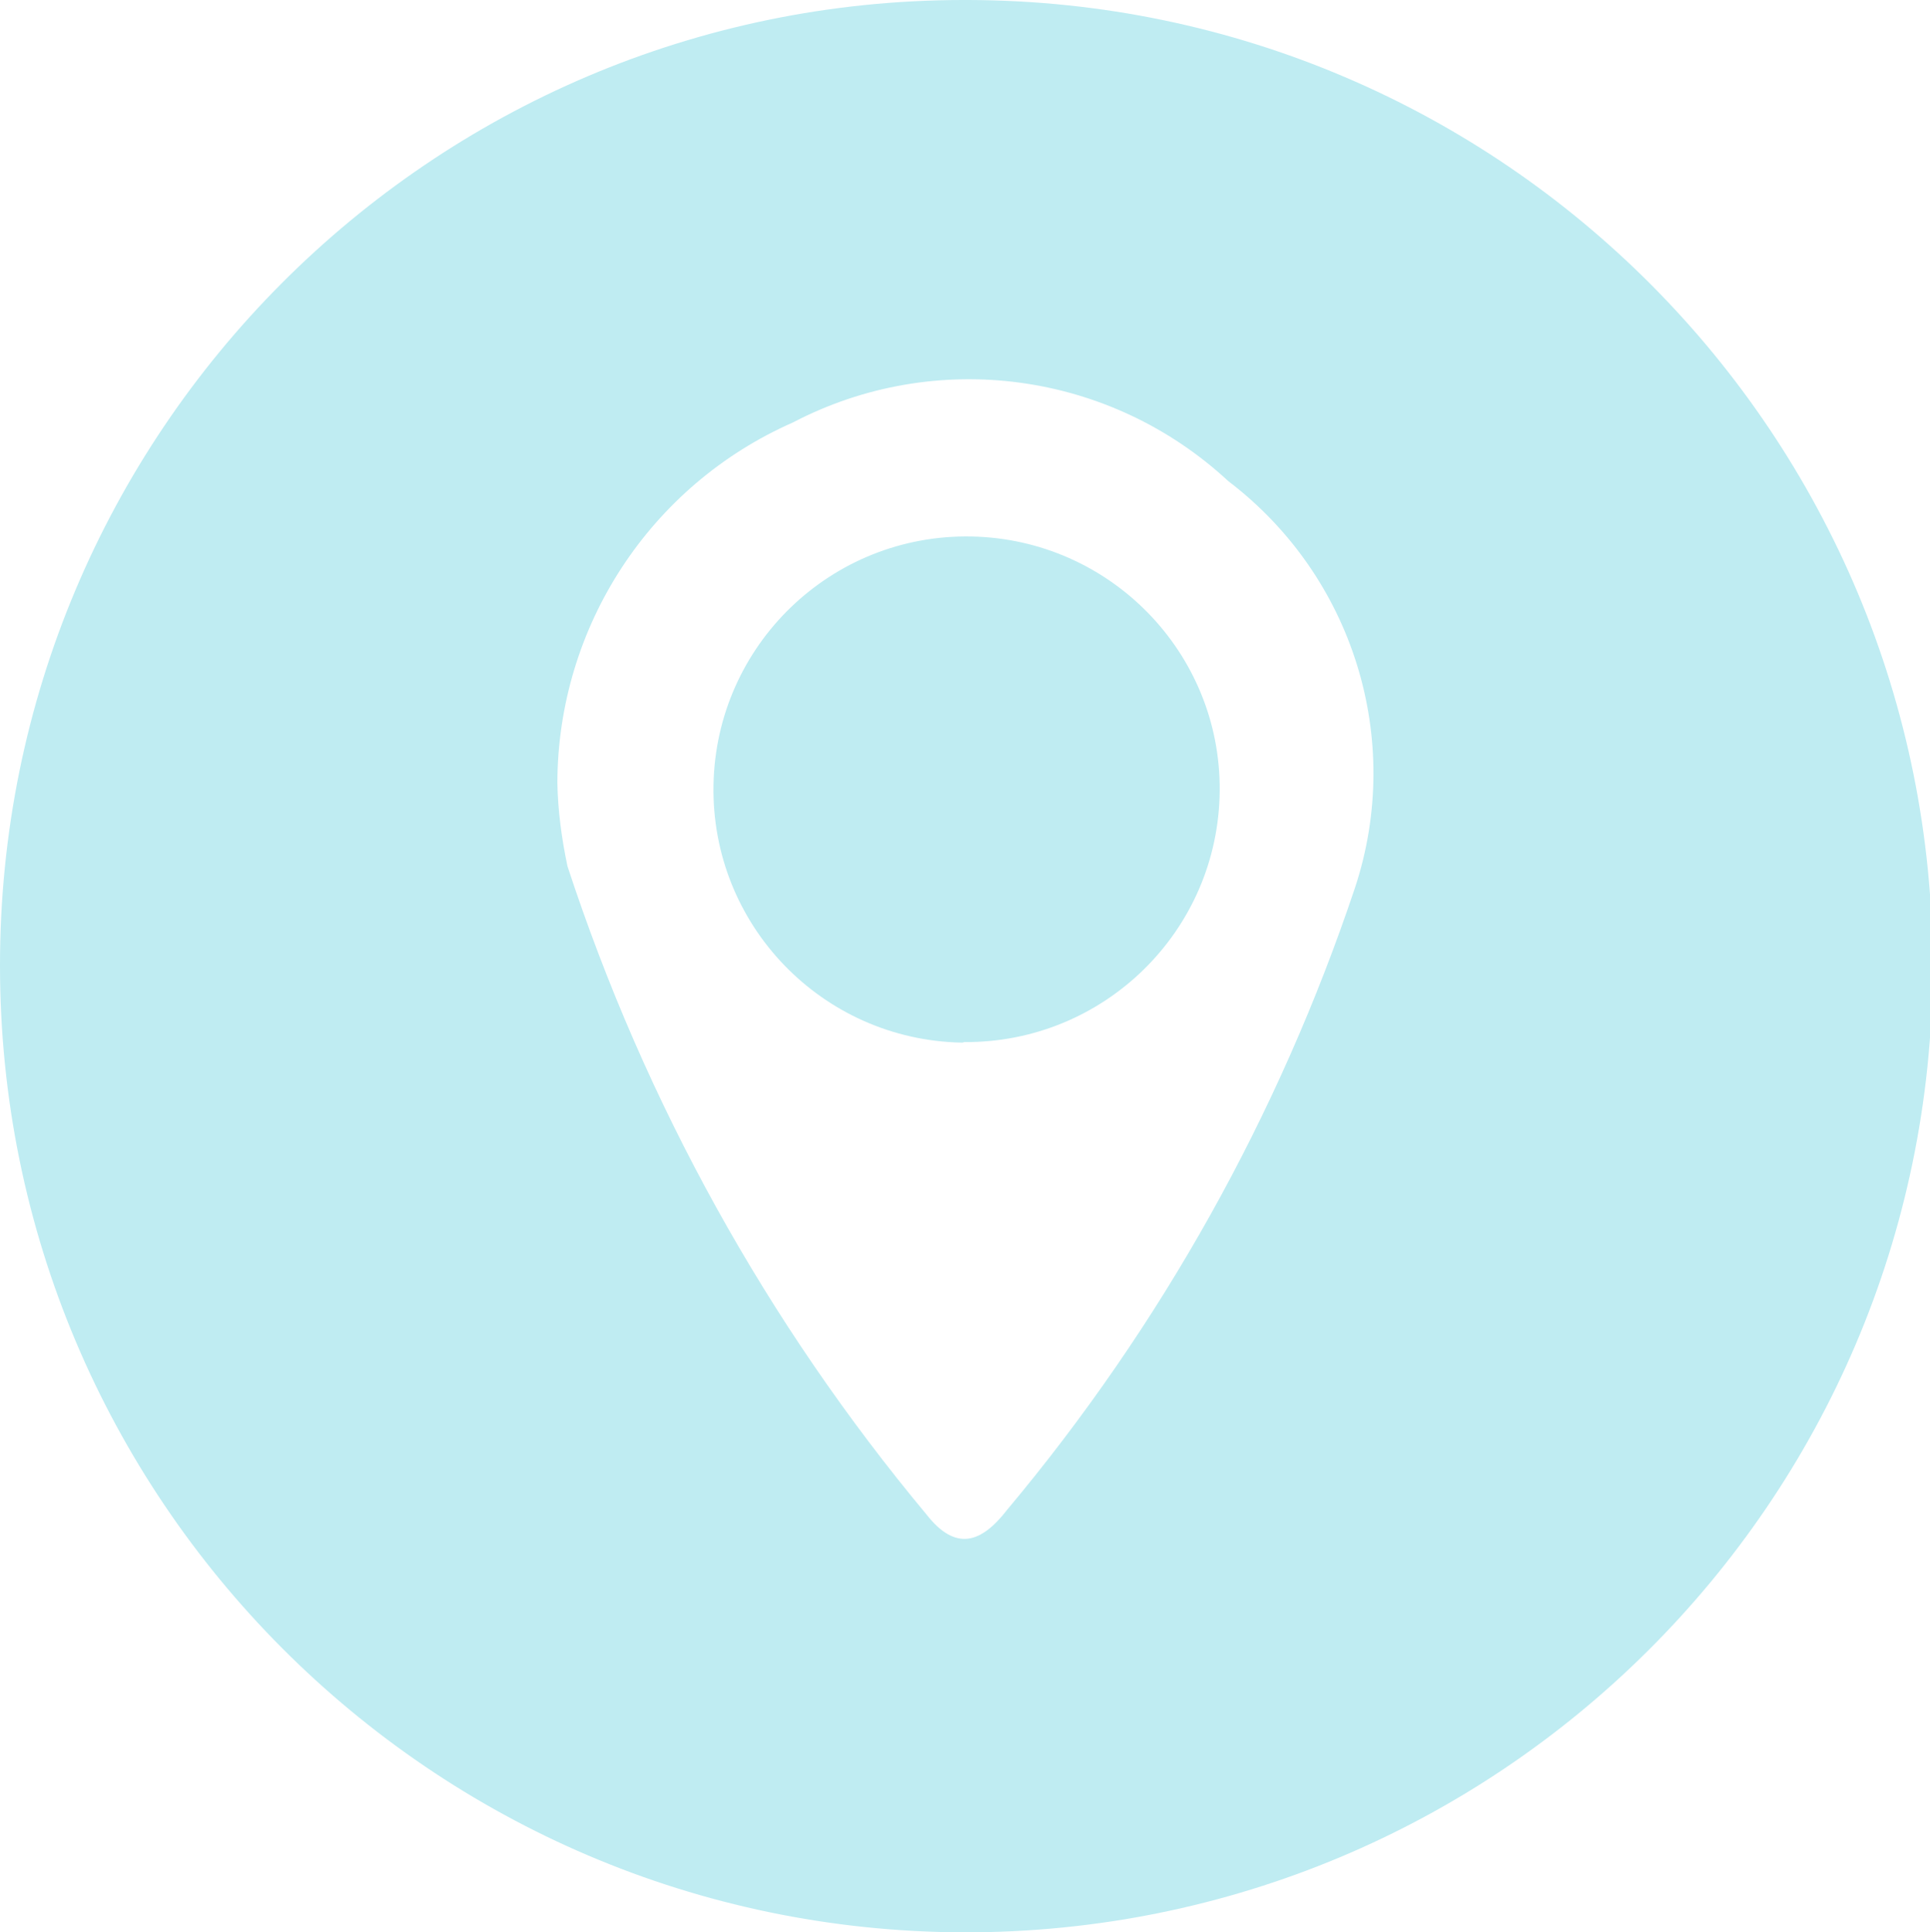 <?xml version="1.0" encoding="utf-8"?>
<!-- Generator: Adobe Illustrator 27.5.0, SVG Export Plug-In . SVG Version: 6.00 Build 0)  -->
<svg version="1.1" id="Layer_1" xmlns="http://www.w3.org/2000/svg" xmlns:xlink="http://www.w3.org/1999/xlink" x="0px" y="0px"
	 viewBox="0 0 362.2 362.7" style="enable-background:new 0 0 362.2 362.7;" xml:space="preserve">
<style type="text/css">
	.st0{clip-path:url(#SVGID_00000041291689407182537170000012139790128273138306_);}
	.st1{fill:#bfecf2;}
</style>
<g id="Group_83" transform="translate(0)">
	<g>
		<defs>
			<rect id="SVGID_1_" width="362.2" height="362.7"/>
		</defs>
		<clipPath id="SVGID_00000155138313289859225550000004049295019980328602_">
			<use xlink:href="#SVGID_1_"  style="overflow:visible;"/>
		</clipPath>
		<g id="Group_82" transform="translate(0)" style="clip-path:url(#SVGID_00000155138313289859225550000004049295019980328602_);">
			<path id="Path_308" class="st1" d="M181.8,0C282,0.3,362.9,81.7,362.7,181.8C362.4,282,281,362.9,180.8,362.7
				C80.9,362.4,0,281.2,0,181.3C-0.1,81.3,80.8,0.1,180.7,0C181.1,0,181.5,0,181.8,0 M104.6,146.9c0.1,5.3,0.8,10.5,1.9,15.7
				c14.6,44.5,37.4,85.7,67.4,121.7c5.5,7,10.3,5.3,15.1-0.9c28.9-34.5,51-74.1,65.3-116.8c9.2-27.9-0.4-58.5-23.8-76.3
				c-22.2-20.6-54.9-25-81.7-11C122,91.1,104.7,117.6,104.6,146.9"/>
			<path id="Path_309" class="st1" d="M180.5,195.7c-26.2-0.5-47.1-22.1-46.6-48.4c0.5-26.2,22.1-47.1,48.4-46.6
				c26,0.5,46.8,21.8,46.6,47.7c-0.2,26.3-21.7,47.4-48,47.2C180.8,195.7,180.6,195.7,180.5,195.7"/>
		</g>
	</g>
</g>
</svg>

